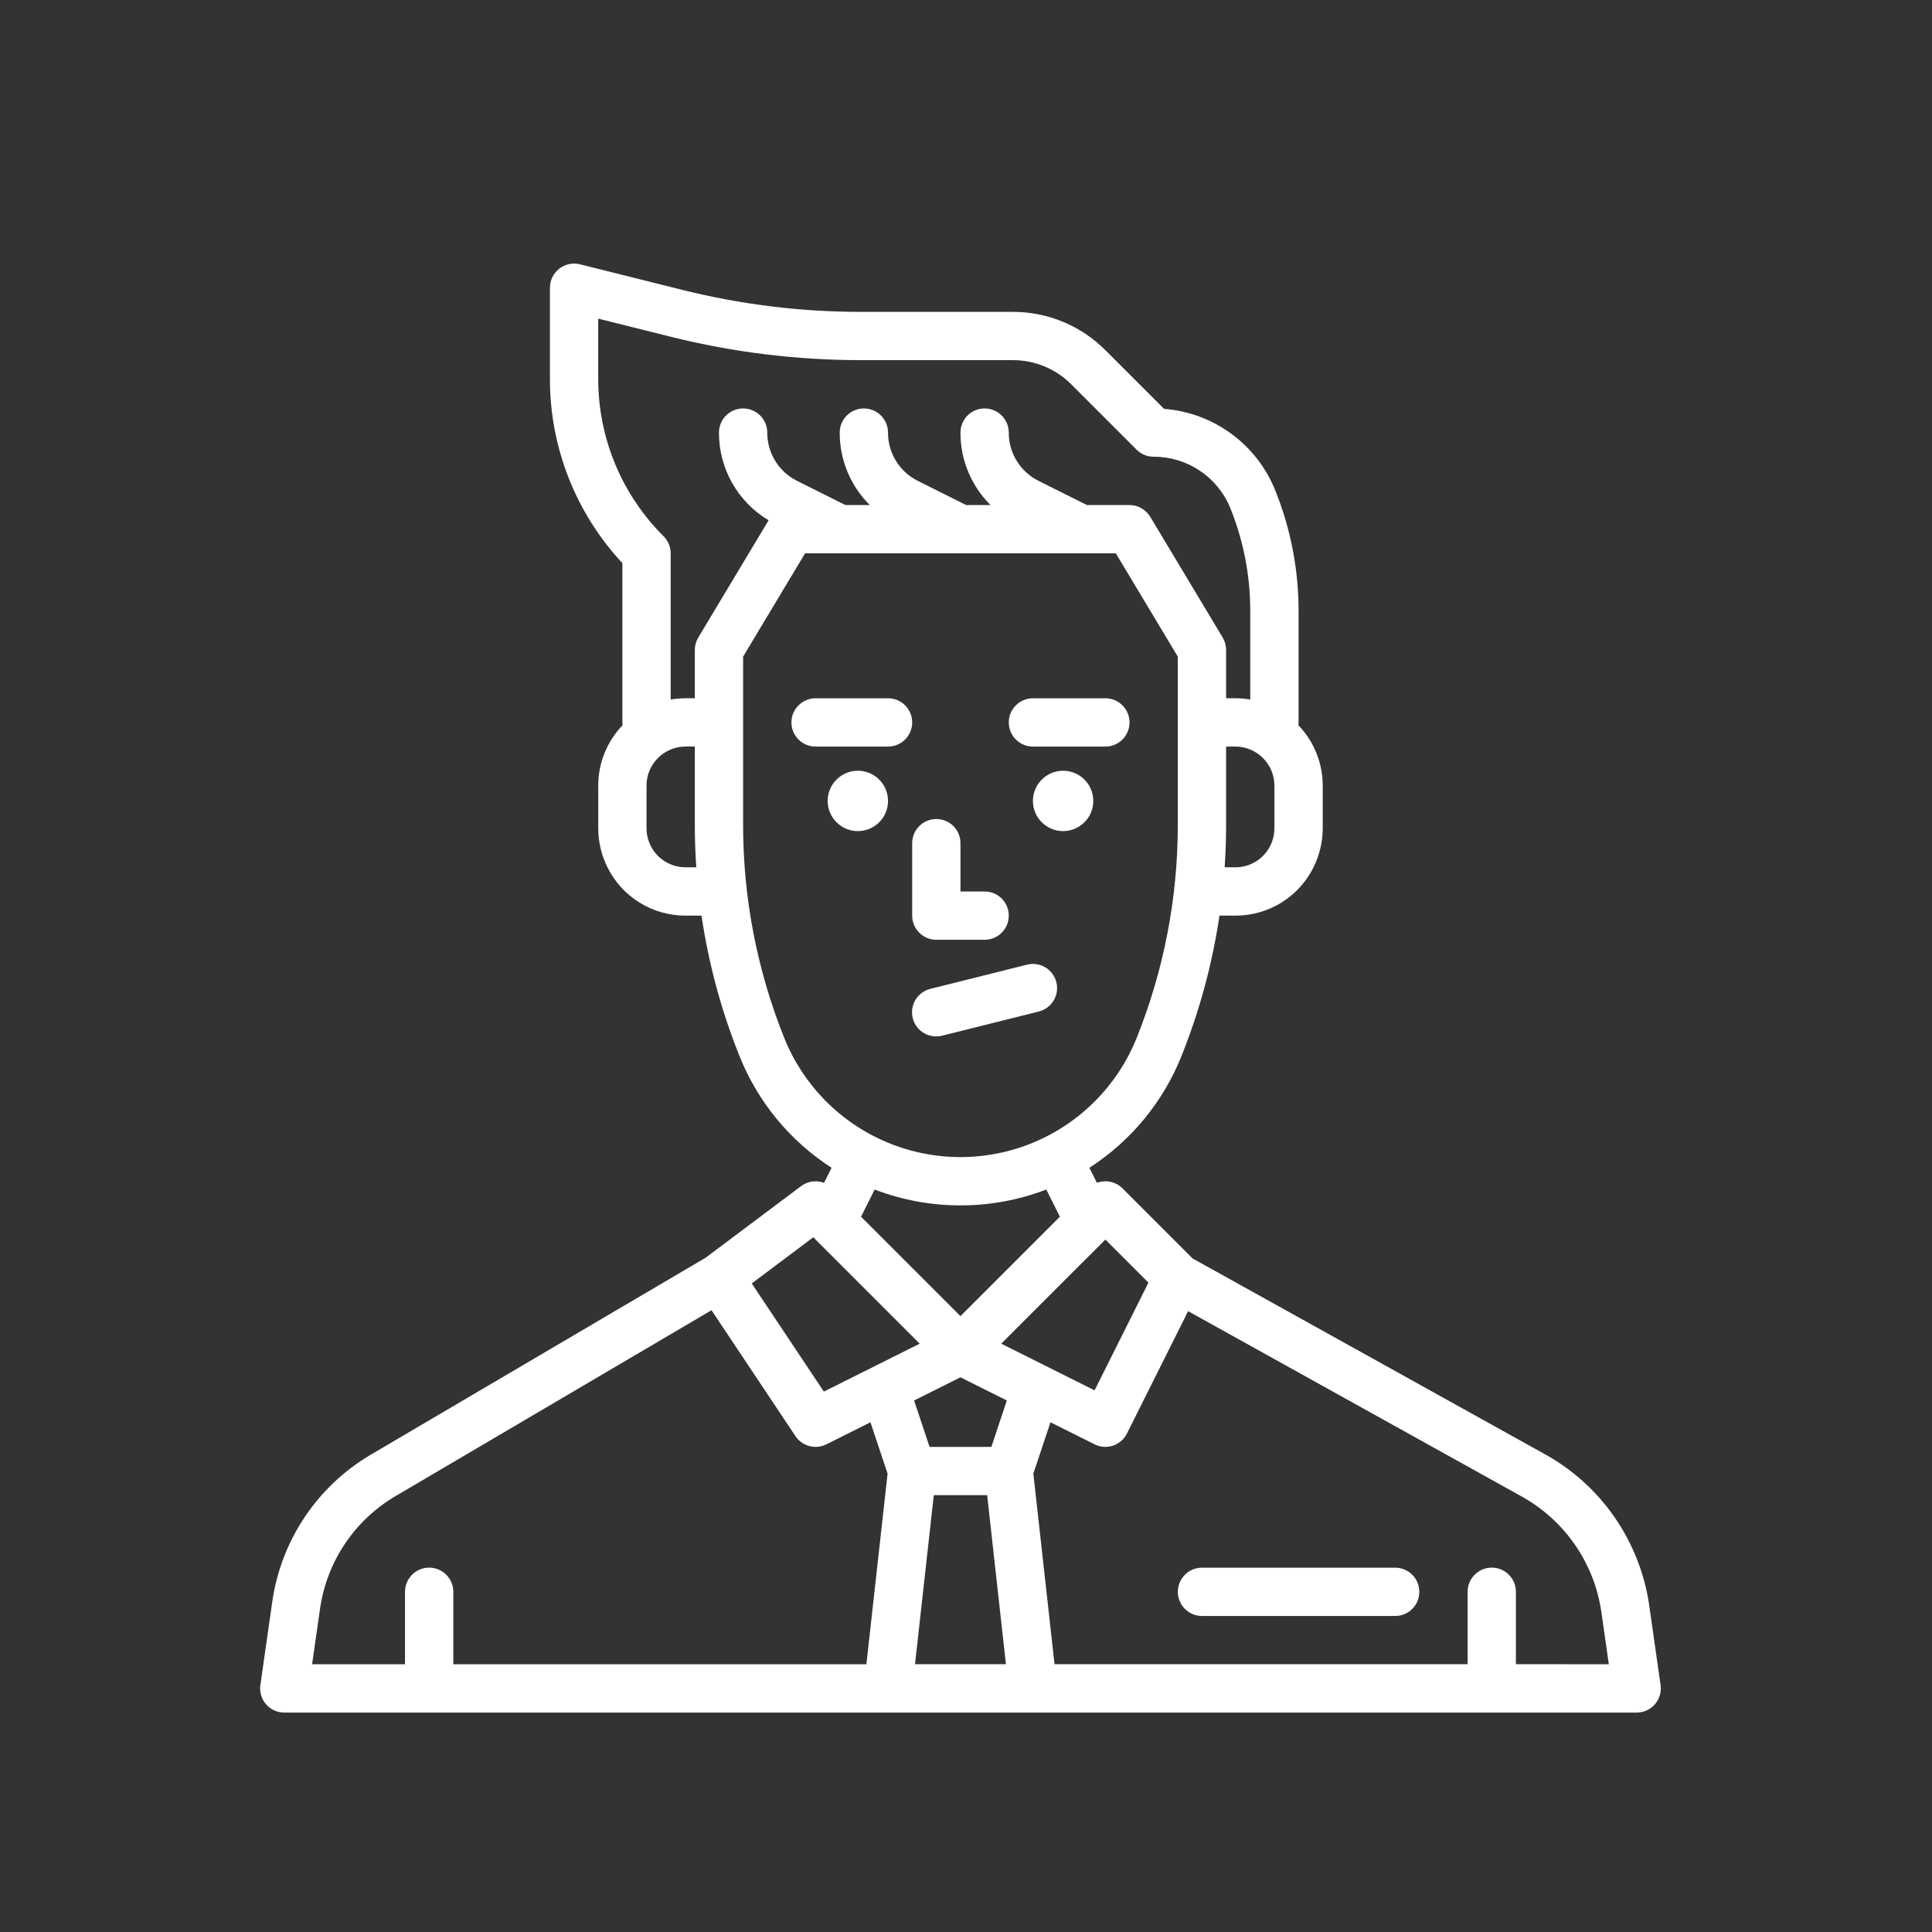 <?xml version="1.0" encoding="utf-8"?>
<!-- Generator: Adobe Illustrator 16.0.4, SVG Export Plug-In . SVG Version: 6.00 Build 0)  -->
<!DOCTYPE svg PUBLIC "-//W3C//DTD SVG 1.1//EN" "http://www.w3.org/Graphics/SVG/1.1/DTD/svg11.dtd">
<svg version="1.1" id="Calque_1" xmlns="http://www.w3.org/2000/svg" xmlns:xlink="http://www.w3.org/1999/xlink" x="0px" y="0px"
	 width="700px" height="700px" viewBox="0 0 700 700" enable-background="new 0 0 700 700" xml:space="preserve">
<rect x="0" y="0" width="700" height="700" fill="#333333" stroke="none"/>
<g>
	<path fill="#FFFFFF" d="M374.25,270.5h26.25c4.832,0,8.75-3.918,8.75-8.75s-3.918-8.75-8.75-8.75h-26.25
		c-4.832,0-8.75,3.918-8.75,8.75S369.418,270.5,374.25,270.5z"/>
	<path fill="#FFFFFF" d="M396.12,290.19c0,6.039-4.898,10.938-10.938,10.938c-6.039,0-10.938-4.898-10.938-10.938
		s4.898-10.938,10.938-10.938C391.222,279.252,396.12,284.15,396.12,290.19"/>
	<path fill="#FFFFFF" d="M321.75,253H295.5c-4.832,0-8.75,3.918-8.75,8.75s3.918,8.75,8.75,8.75h26.25c4.832,0,8.75-3.918,8.75-8.75
		S326.582,253,321.75,253z"/>
	<path fill="#FFFFFF" d="M321.75,290.19c0,6.039-4.898,10.938-10.938,10.938s-10.938-4.898-10.938-10.938
		s4.898-10.938,10.938-10.938S321.75,284.15,321.75,290.19"/>
	<path fill="#FFFFFF" d="M382.74,355.88c-1.172-4.688-5.922-7.539-10.609-6.367l-35,8.75c-2.266,0.551-4.219,1.98-5.426,3.973
		c-1.207,1.996-1.566,4.391-1,6.652c0.562,2.262,2.008,4.203,4.012,5.398c2.004,1.191,4.398,1.535,6.656,0.953l35-8.75
		C381.064,365.317,383.912,360.567,382.74,355.88L382.74,355.88z"/>
	<path fill="#FFFFFF" d="M601.66,610.51l-4.141-28.983c-3.348-23.008-17.211-43.152-37.508-54.496l-127.94-71.086l-25.383-25.383
		c-2.426-2.422-6.039-3.203-9.25-2.004l-2.734-5.457c15.102-9.719,26.785-23.914,33.418-40.603
		c6.539-16.32,11.141-33.355,13.711-50.75h5.762c5.883,0.02,11.652-1.609,16.656-4.703c5.008-3.094,9.043-7.527,11.655-12.797
		c2.195-4.398,3.336-9.242,3.345-14.156v-15.438c0.004-8.161-3.156-16.004-8.816-21.883c0.043-0.34,0.066-0.68,0.066-1.023v-40.379
		c0.012-14.902-2.832-29.668-8.379-43.5c-3.262-8.238-8.773-15.395-15.91-20.648c-7.133-5.258-15.603-8.402-24.441-9.074
		l-21.228-21.227c-8.891-8.945-20.991-13.957-33.604-13.922h-55.023c-21.809-0.004-43.535-2.676-64.695-7.965l-37.098-9.273
		c-2.613-0.652-5.383-0.066-7.508,1.59c-2.121,1.66-3.363,4.203-3.363,6.898v32.879c-0.07,24.824,9.316,48.746,26.25,66.902v57.719
		c0,0.344,0.023,0.684,0.066,1.023c-5.66,5.879-8.82,13.723-8.816,21.883v15.438c0.008,4.914,1.148,9.758,3.344,14.156
		c2.613,5.27,6.648,9.703,11.656,12.797c5.004,3.094,10.773,4.723,16.656,4.703h5.762c2.57,17.395,7.172,34.43,13.711,50.75
		c6.633,16.688,18.316,30.883,33.418,40.602l-2.73,5.457c-2.793-1.047-5.926-0.598-8.312,1.191l-34.609,25.957l-121.11,71.234
		c-19.539,11.434-32.773,31.176-35.918,53.594l-4.281,29.98c-0.359,2.512,0.391,5.055,2.051,6.969
		c1.664,1.914,4.074,3.016,6.609,3.016h490c2.535,0,4.949-1.102,6.609-3.016c1.664-1.918,2.41-4.461,2.051-6.973H601.66z
		 M416.1,464.72l-19.516,39.031l-33.816-16.906l37.734-37.733L416.1,464.72z M359.193,524.243h-22.391l-5.605-16.816l16.801-8.402
		l16.8,8.398L359.193,524.243z M461.744,300.083c-0.004,2.195-0.516,4.363-1.492,6.328c-2.387,4.812-7.297,7.848-12.664,7.828
		h-3.875c0.352-5.141,0.527-10.305,0.531-15.492v-28.258h3.344c7.812,0.008,14.147,6.344,14.156,14.156V300.083z M216.744,137.113
		v-21.668L242.971,122c22.547,5.637,45.699,8.484,68.938,8.488h55.022c7.969-0.023,15.613,3.145,21.23,8.793l23.645,23.645
		c1.641,1.641,3.867,2.562,6.188,2.562c6.004-0.02,11.875,1.77,16.849,5.137c4.973,3.367,8.816,8.152,11.026,13.734
		c4.719,11.766,7.137,24.324,7.125,37v32.102c-1.785-0.312-3.594-0.469-5.406-0.473h-3.344v-17.5c0-1.586-0.43-3.141-1.246-4.5
		l-26.25-43.75c-1.582-2.637-4.43-4.25-7.504-4.25h-15.434l-17.5-8.75c-3.258-1.618-6-4.11-7.91-7.203
		c-1.91-3.094-2.918-6.661-2.906-10.297c0-4.832-3.918-8.75-8.75-8.75s-8.75,3.918-8.75,8.75
		c-0.027,9.855,3.895,19.309,10.891,26.25h-8.828l-17.5-8.75h0.004c-3.258-1.617-6-4.109-7.91-7.203
		c-1.911-3.094-2.918-6.66-2.906-10.297c0-4.832-3.918-8.75-8.75-8.75s-8.75,3.918-8.75,8.75
		c-0.027,9.855,3.895,19.309,10.891,26.25h-8.828l-17.5-8.75h0.004c-3.258-1.617-6-4.109-7.91-7.203s-2.918-6.66-2.906-10.297
		c0-4.832-3.918-8.75-8.75-8.75s-8.75,3.918-8.75,8.75c-0.043,13.023,6.793,25.105,17.984,31.77l-25.484,42.477v0.004
		c-0.816,1.359-1.25,2.914-1.25,4.5v17.5h-3.344c-1.812,0.004-3.621,0.16-5.406,0.473v-52.973c0-2.32-0.922-4.547-2.562-6.188
		c-15.219-15.133-23.746-35.727-23.688-57.184L216.744,137.113z M248.4,314.233c-5.367,0.02-10.277-3.016-12.664-7.828
		c-0.977-1.964-1.488-4.133-1.492-6.328v-15.438c0.008-7.812,6.344-14.148,14.156-14.156h3.344v28.258
		c0,5.188,0.176,10.352,0.531,15.492H248.4z M284.119,375.987c-9.848-24.562-14.898-50.781-14.875-77.246v-60.836l22.453-37.422
		h112.59l22.453,37.422v60.836c0.023,26.465-5.027,52.688-14.875,77.25c-6.848,17.117-20.285,30.772-37.289,37.897
		c-17.008,7.125-36.164,7.125-53.172,0c-17.004-7.125-30.441-20.78-37.289-37.897L284.119,375.987z M347.994,436.733
		c10.629,0.012,21.172-1.934,31.098-5.738l4.824,9.652c0.031,0.062,0.074,0.117,0.109,0.18l-36.031,36.03l-36.031-36.03
		c0.035-0.062,0.074-0.117,0.109-0.18l4.824-9.652C326.823,434.8,337.366,436.745,347.994,436.733L347.994,436.733z
		 M294.674,448.288l38.555,38.551l-34.734,17.367l-26.125-39.188L294.674,448.288z M115.944,582.988
		c2.406-17.146,12.523-32.242,27.465-40.98l114.39-67.293l30.414,45.621c2.449,3.668,7.246,4.945,11.195,2.969l15.977-7.984
		l6.203,18.605l-7.676,69.055h-149.67v-26.25c0-4.832-3.918-8.75-8.75-8.75s-8.75,3.918-8.75,8.75v26.25h-33.66L115.944,582.988z
		 M331.524,602.979l6.805-61.25h19.335l6.805,61.25H331.524z M549.244,602.979v-26.25c0-4.831-3.918-8.75-8.75-8.75
		s-8.75,3.919-8.75,8.75v26.25h-149.67l-7.672-69.055l6.203-18.604l15.977,7.984h-0.004c2.074,1.039,4.48,1.211,6.68,0.477
		c2.203-0.734,4.023-2.312,5.059-4.391l22.164-44.328l121.03,67.238c15.516,8.68,26.117,24.077,28.68,41.672l2.715,19.008
		L549.244,602.979z"/>
	<path fill="#FFFFFF" d="M339.25,340.5h17.5c4.832,0,8.75-3.918,8.75-8.75s-3.918-8.75-8.75-8.75H348v-17.5
		c0-4.832-3.918-8.75-8.75-8.75s-8.75,3.918-8.75,8.75v26.25c0,2.32,0.922,4.547,2.562,6.188S336.93,340.5,339.25,340.5z"/>
	<path fill="#FFFFFF" d="M505.5,568h-70c-4.832,0-8.75,3.918-8.75,8.75s3.918,8.75,8.75,8.75h70c4.832,0,8.75-3.918,8.75-8.75
		S510.332,568,505.5,568z"/>
</g>
</svg>
